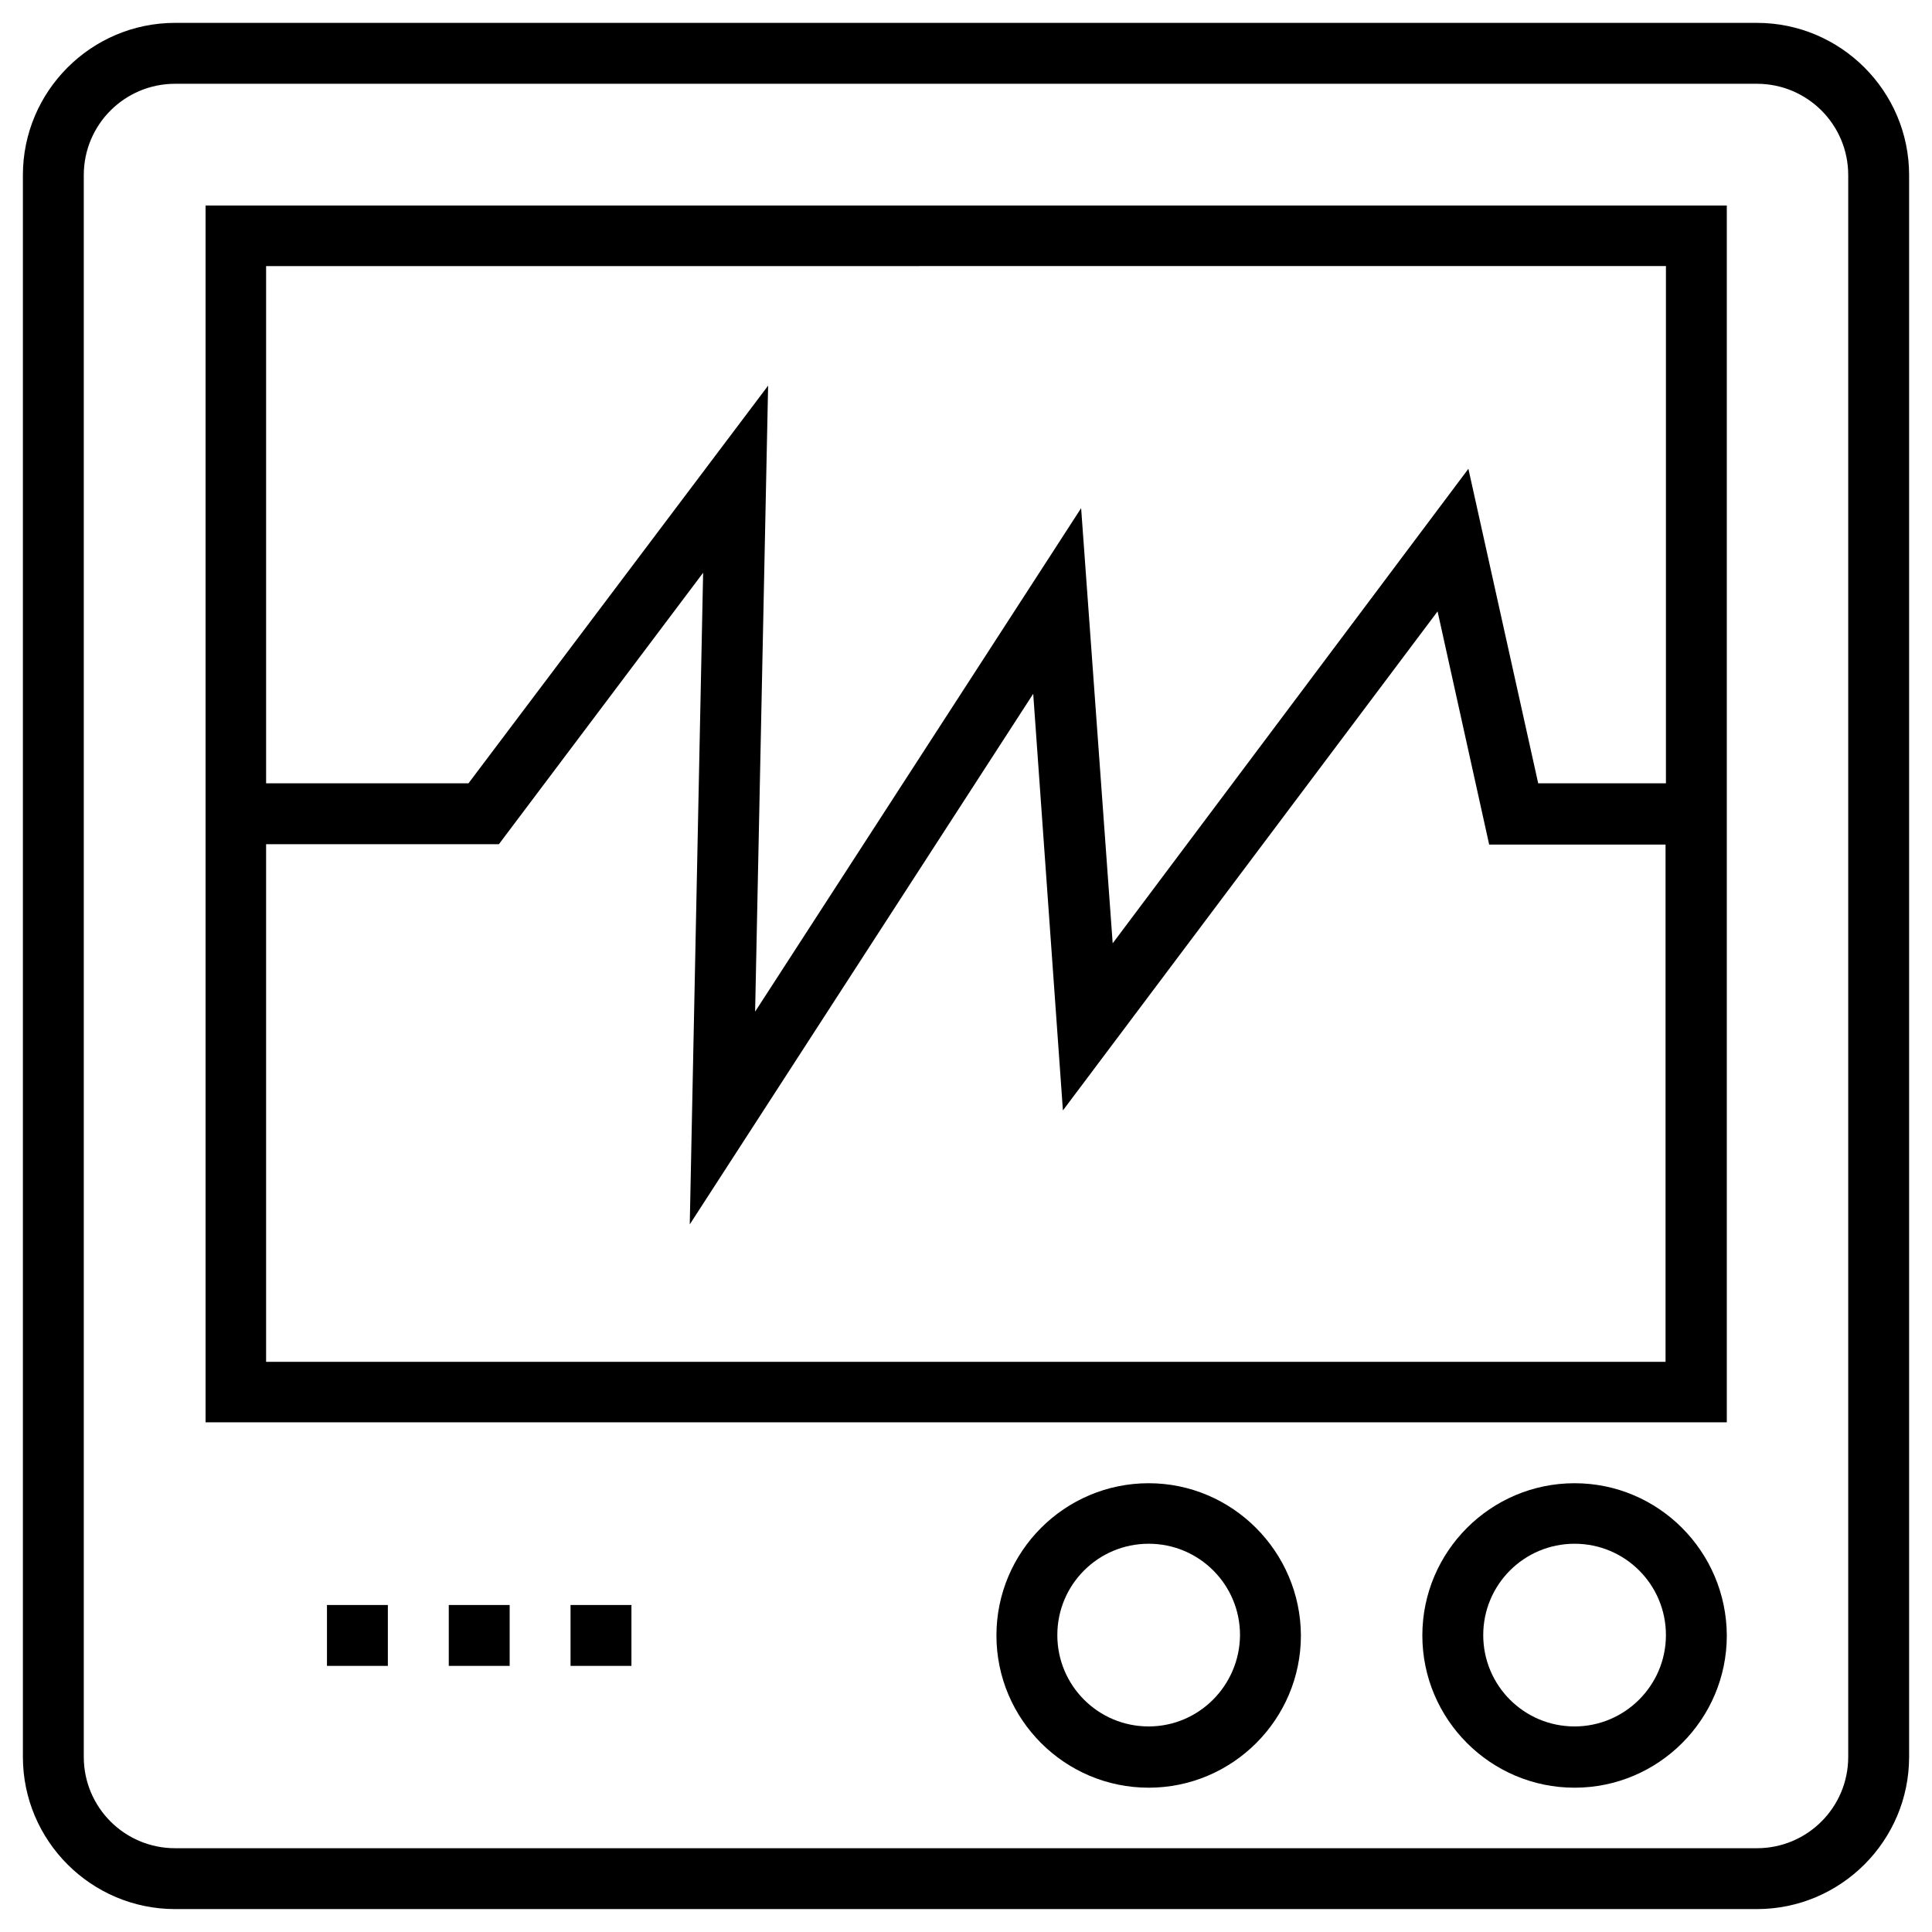 <?xml version="1.0" encoding="UTF-8"?>
<!-- Uploaded to: ICON Repo, www.iconrepo.com, Generator: ICON Repo Mixer Tools -->
<svg fill="#000000" width="800px" height="800px" version="1.1" viewBox="144 144 512 512" xmlns="http://www.w3.org/2000/svg">
 <g>
  <path d="m609.59 150.06h-419.18c-22.238 0-40.344 18.105-40.344 40.344v419.18c0 22.238 18.105 40.344 40.344 40.344h419.18c22.238 0 40.344-18.105 40.344-40.344v-419.18c0-22.238-18.105-40.344-40.344-40.344zm24.207 459.53c0 13.383-10.824 24.207-24.207 24.207h-419.18c-13.383 0-24.207-10.824-24.207-24.207v-419.18c0-13.383 10.824-24.207 24.207-24.207h419.18c13.383 0 24.207 10.824 24.207 24.207z"/>
  <path d="m198.48 520.93h403.14v-322.46h-403.14zm16.039-16.141v-137.07h61.695l54.121-71.93-3.543 172.69 91.02-140.61 7.871 110.41 99.289-132.25 13.676 61.797h46.738v137.07h-370.87zm370.97-290.28v137.07h-33.852l-18.5-83.344-94.266 125.75-8.363-115.32-86.395 133.43 3.445-165.9-79.41 105.39h-53.629v-137.07z"/>
  <path d="m561.28 537.07c-22.238 0-40.344 18.105-40.344 40.344 0 22.238 18.105 40.344 40.344 40.344 22.238 0 40.344-18.105 40.344-40.344-0.098-22.238-18.105-40.344-40.344-40.344zm0 64.453c-13.383 0-24.207-10.824-24.207-24.207 0-13.383 10.824-24.207 24.207-24.207 13.383 0 24.207 10.824 24.207 24.207 0 13.383-10.922 24.207-24.207 24.207z"/>
  <path d="m448.41 537.07c-22.238 0-40.344 18.105-40.344 40.344 0 22.238 18.105 40.344 40.344 40.344 22.238 0 40.344-18.105 40.344-40.344-0.098-22.238-18.203-40.344-40.344-40.344zm0 64.453c-13.383 0-24.207-10.824-24.207-24.207 0-13.383 10.824-24.207 24.207-24.207 13.383 0 24.207 10.824 24.207 24.207-0.098 13.383-10.922 24.207-24.207 24.207z"/>
  <path d="m230.65 569.34h16.137v16.137h-16.137z"/>
  <path d="m262.93 569.34h16.137v16.137h-16.137z"/>
  <path d="m295.2 569.34h16.137v16.137h-16.137z"/>
 </g>
</svg>